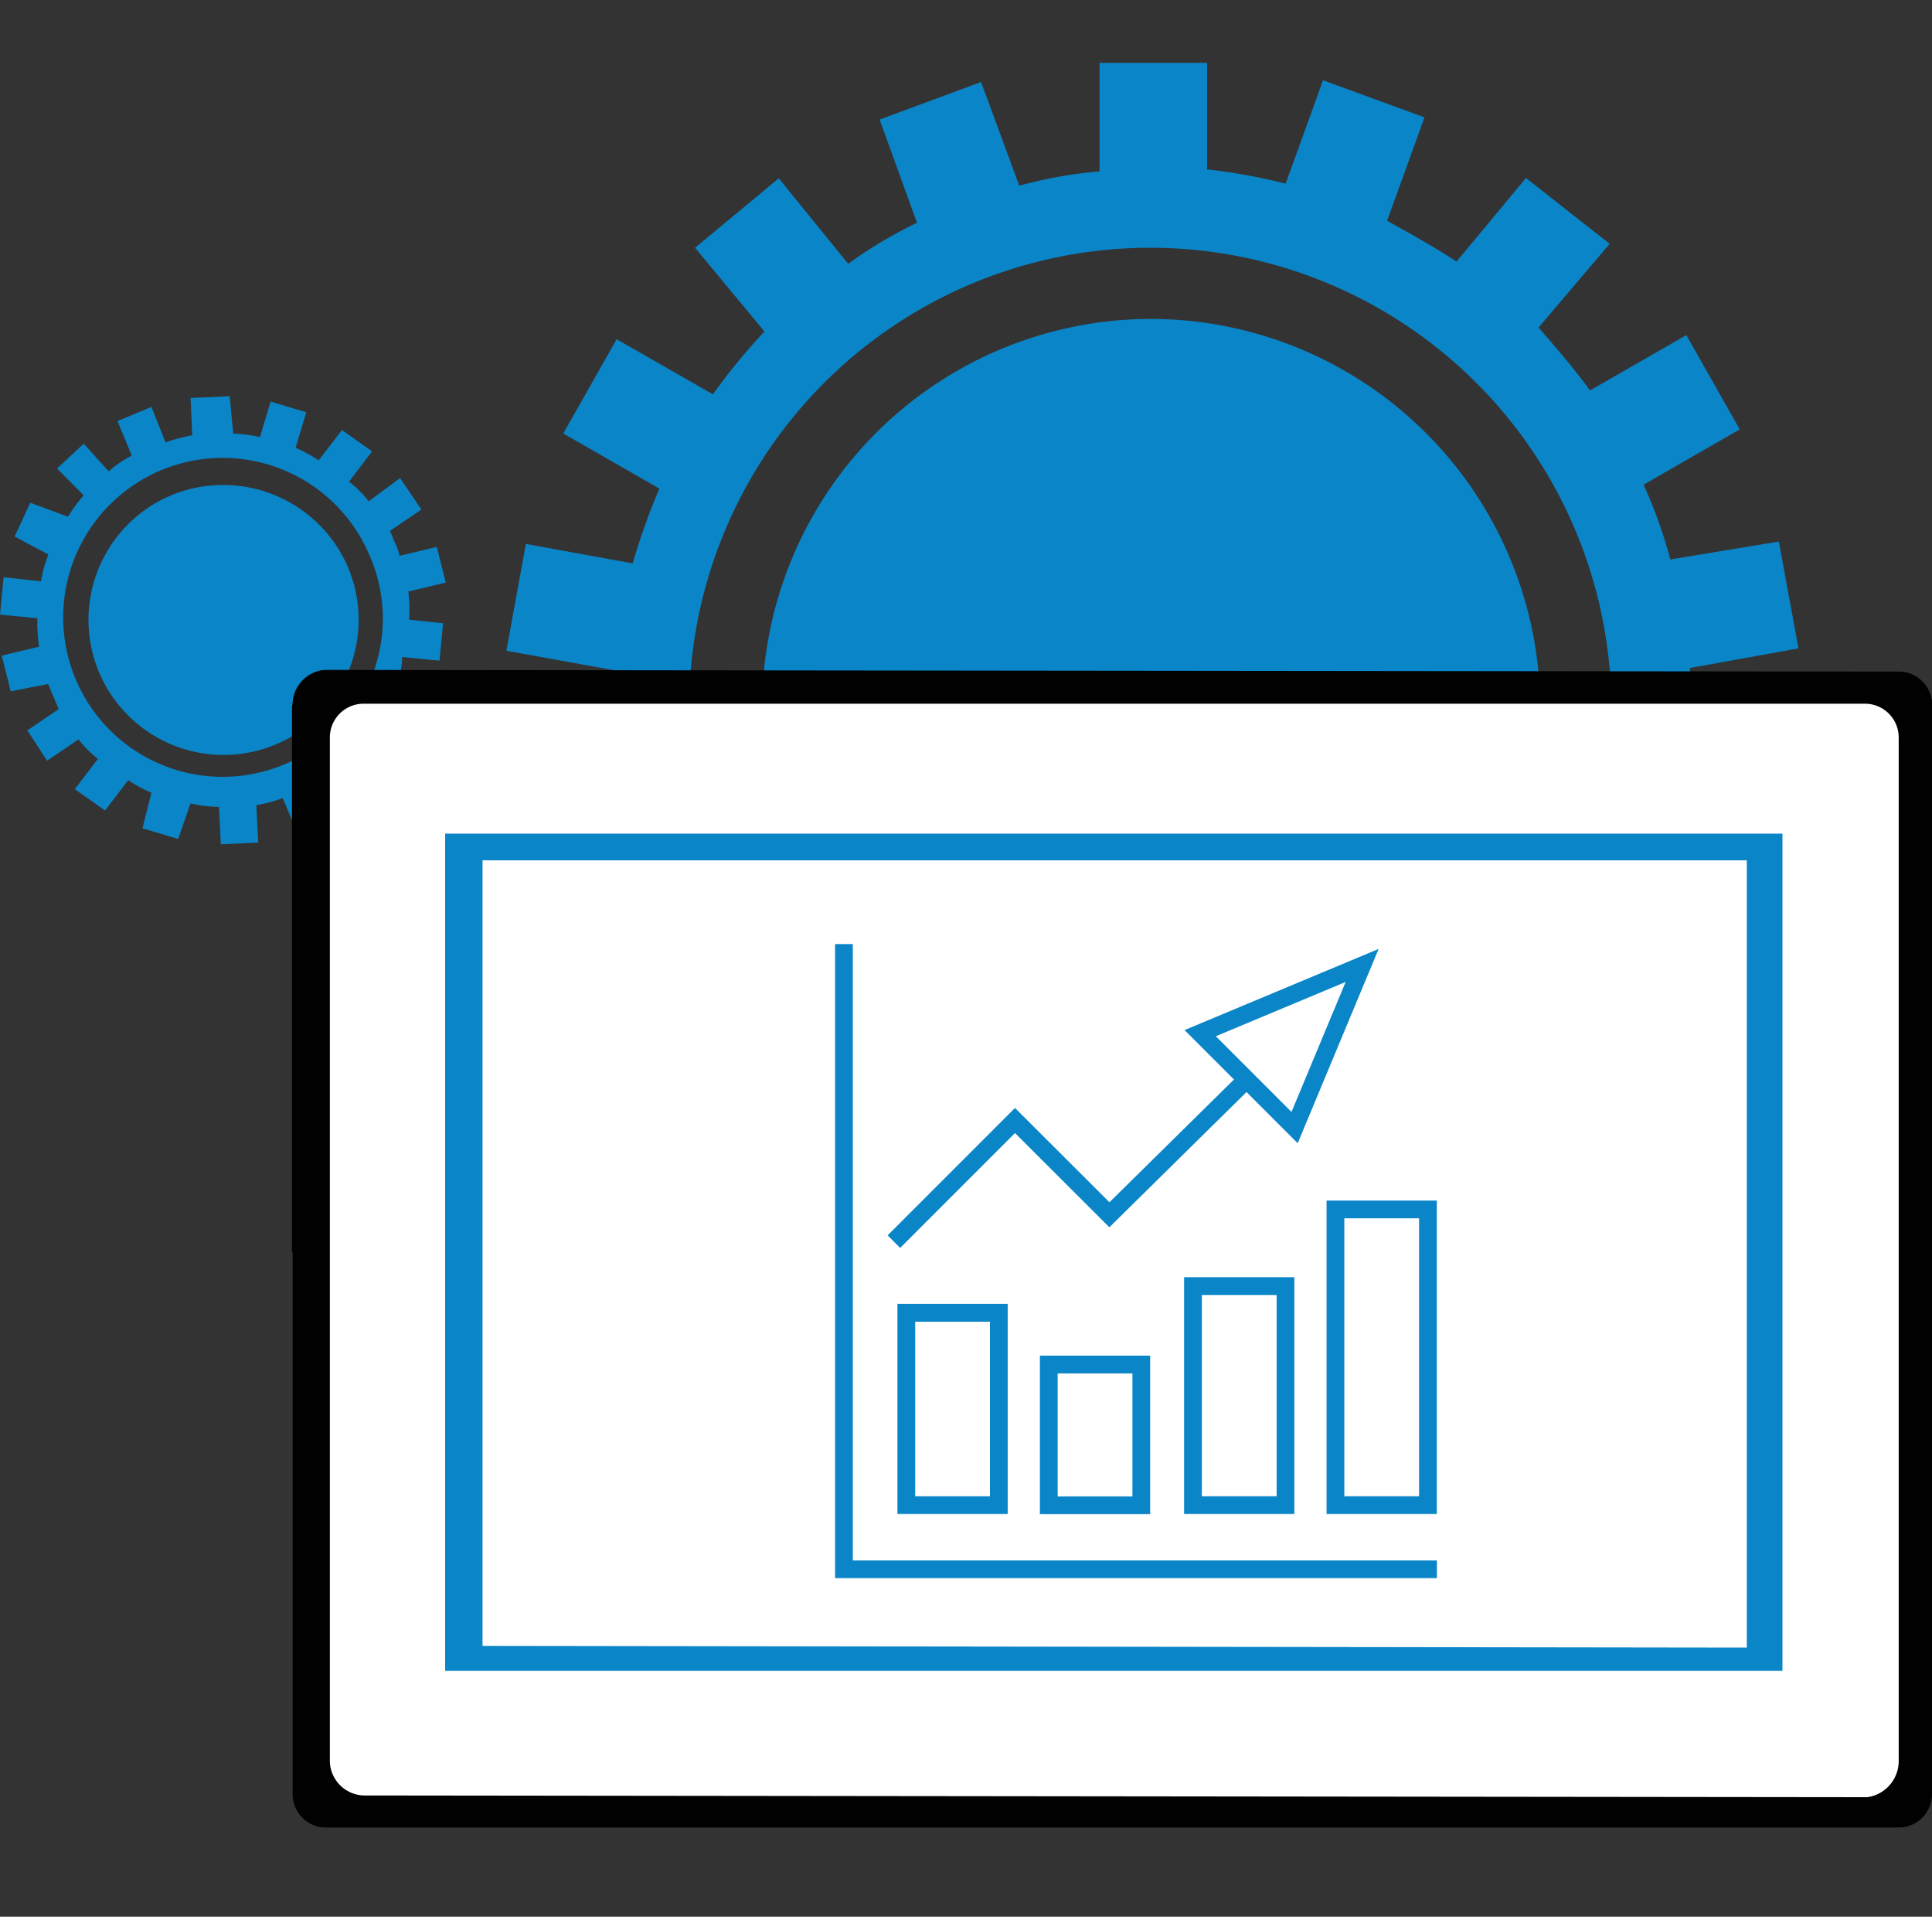<svg id="Layer_1" data-name="Layer 1" xmlns="http://www.w3.org/2000/svg" viewBox="0 0 123 122"><rect x="0" y="0" width="123" height="122" fill="#333333" stroke="none"/><defs><style>.cls-1{fill:#4e4e4e;}.cls-2{fill:#0a85c7;}.cls-3{fill:#010101;}.cls-4{fill:#fff;}.cls-5{fill:none;stroke:#0a85c7;stroke-miterlimit:10;stroke-width:1.13px;}</style></defs><path class="cls-1" d="M99.31,85a1.77,1.77,0,0,1,1.81,1.7,1.85,1.85,0,0,1-1.7,1.82,1.77,1.77,0,0,1-1.81-1.7h0A1.77,1.77,0,0,1,99.31,85Z"/><path class="cls-2" d="M25.17,34.59c-.12-.23-.23-.57-.34-.8l2-1.36-1.36-2-2,1.48a6.44,6.44,0,0,0-1.25-1.25l1.47-1.93-1.92-1.36-1.48,1.93a9.68,9.68,0,0,0-1.47-.8l.68-2.26-2.27-.68-.68,2.26a9,9,0,0,0-1.7-.22l-.23-2.38-2.49.11.11,2.38a10,10,0,0,0-1.7.45l-.9-2.26-2.16.9L8.39,29a6.75,6.75,0,0,0-1.47,1L5.33,28.24l-1.7,1.58,1.7,1.71a9.46,9.46,0,0,0-1,1.36L1.93,32l-1,2.15,2.15,1.14A8.72,8.72,0,0,0,2.61,37L.23,36.74,0,39.12l2.38.23a10.06,10.06,0,0,0,.11,1.81l-2.38.57L.68,44l2.38-.46c.11.23.23.57.34.8s.23.56.34.79l-2,1.36L3,48.42l2-1.36A6.39,6.39,0,0,0,6.24,48.3L4.76,50.23l1.93,1.36,1.47-1.93a9.76,9.76,0,0,0,1.48.8l-.57,2.26,2.27.68.79-2.26a9.06,9.06,0,0,0,1.81.22l.12,2.38,2.38-.11-.12-2.38A9.49,9.49,0,0,0,18,50.8L18.93,53,21.09,52l-1-2.26a4.43,4.43,0,0,0,1.47-1l1.7,1.7,1.7-1.59-1.7-1.7a17,17,0,0,0,1-1.47l2.15,1.13,1-2.15-2.15-1.14a4.45,4.45,0,0,0,.34-1.7l2.38.23.23-2.38-2.16-.23A10.62,10.62,0,0,0,26,37.65l2.38-.57-.57-2.27-2.38.57A2.9,2.9,0,0,0,25.17,34.59Zm-6.92,14a10.15,10.15,0,1,1,5.22-13.37,10,10,0,0,1-5.22,13.37Z"/><path class="cls-2" d="M22.11,36a8.6,8.6,0,1,1-11.34-4.42h0A8.65,8.65,0,0,1,22.11,36Z"/><path class="cls-2" d="M107.7,45.13a19,19,0,0,0-.12-2.61l6.92-1.25-1.25-6.8-6.91,1.14a30,30,0,0,0-1.7-4.76l6.12-3.52-3.4-6-6.13,3.52c-1-1.36-2.15-2.72-3.28-4l4.53-5.33-5.33-4.19-4.42,5.32c-1.36-.9-3-1.81-4.42-2.6l2.38-6.58L84.23,5.11l-2.38,6.58a37.94,37.94,0,0,0-5-.91V4H70v6.91a27.7,27.7,0,0,0-5.11.91L62.46,5.22,56,7.61l2.38,6.57A28.39,28.39,0,0,0,54,16.79l-4.42-5.44-5.33,4.42,4.42,5.33a38.12,38.12,0,0,0-3.28,4l-6.13-3.51-3.4,6,6.12,3.51a41.81,41.81,0,0,0-1.7,4.76l-6.8-1.24-1.24,6.8,6.91,1.25a20.56,20.56,0,0,0-.11,2.6,20.72,20.72,0,0,0,.11,2.61L32.2,49.1l1.24,6.8,6.8-1.25a34.45,34.45,0,0,0,1.7,4.76l-6.12,3.52,3.4,6,6.13-3.52a36.93,36.93,0,0,0,3.28,4L44.1,74.6,49.43,79l4.42-5.32c1.36.9,2.95,1.81,4.42,2.6l-2.38,6.58,6.46,2.38,2.38-6.58a39.55,39.55,0,0,0,5.1.91v6.92h6.92v-7a25,25,0,0,0,5-.91l2.38,6.58,6.46-2.38L88.2,76.19a35.89,35.89,0,0,0,4.53-2.61l4.42,5.33,5.33-4.42L98,69.28a28.6,28.6,0,0,0,3.28-4l6.13,3.51,3.4-6-6.12-3.51a36,36,0,0,0,1.7-4.88l6.91,1.25,1.25-6.8-6.92-1.25A16.49,16.49,0,0,0,107.7,45.13ZM73.35,74.49a29.36,29.36,0,1,1,29.24-29.36h0A29.19,29.19,0,0,1,73.35,74.49Z"/><path class="cls-2" d="M98.06,45.13A24.77,24.77,0,1,1,73.35,20.3,24.82,24.82,0,0,1,98.06,45.13Z"/><path class="cls-2" d="M65.18,40.71a11.49,11.49,0,0,1,16.33,0"/><path class="cls-2" d="M62,36.85a16,16,0,0,1,22.56,0h0"/><path class="cls-2" d="M57.7,33.23a22,22,0,0,1,31.18,0"/><path class="cls-3" d="M121,42.75a2.13,2.13,0,0,1,2,2.15v69.27a2.13,2.13,0,0,1-2,2.15H20.63a2.13,2.13,0,0,1-2-2.15h0V44.9a2.13,2.13,0,0,1,2-2.15Z"/><path class="cls-3" d="M18.59,44.9V79.71H123V44.9a2.13,2.13,0,0,0-2-2.15h0L20.63,42.64a2.23,2.23,0,0,0-2,2.26Z"/><path class="cls-4" d="M23.13,114.28A2.23,2.23,0,0,1,21,112.13V46.94a2.15,2.15,0,0,1,2.16-2.15h95.56a2.15,2.15,0,0,1,2.16,2.15v65.19a2.32,2.32,0,0,1-2,2.26h-.12Z"/><path class="cls-2" d="M30.72,104.76v-50h80.49v50.11l-80.49-.11m-2.38,1.59h85.14V53.06H28.34v53.29Z"/><polyline class="cls-5" points="91.48 99.88 53.73 99.88 53.73 60.09"/><rect class="cls-5" x="57.7" y="83.56" width="5.89" height="12.24"/><rect class="cls-5" x="66.77" y="86.85" width="5.89" height="8.96"/><rect class="cls-5" x="75.95" y="81.86" width="5.89" height="13.94"/><rect class="cls-5" x="85.02" y="76.98" width="5.89" height="18.82"/><path class="cls-5" d="M82.42,71.77l4.3-10.32L76.41,65.76Z"/><polyline class="cls-5" points="56.91 79.03 64.62 71.32 70.63 77.32 79.13 68.94"/></svg>